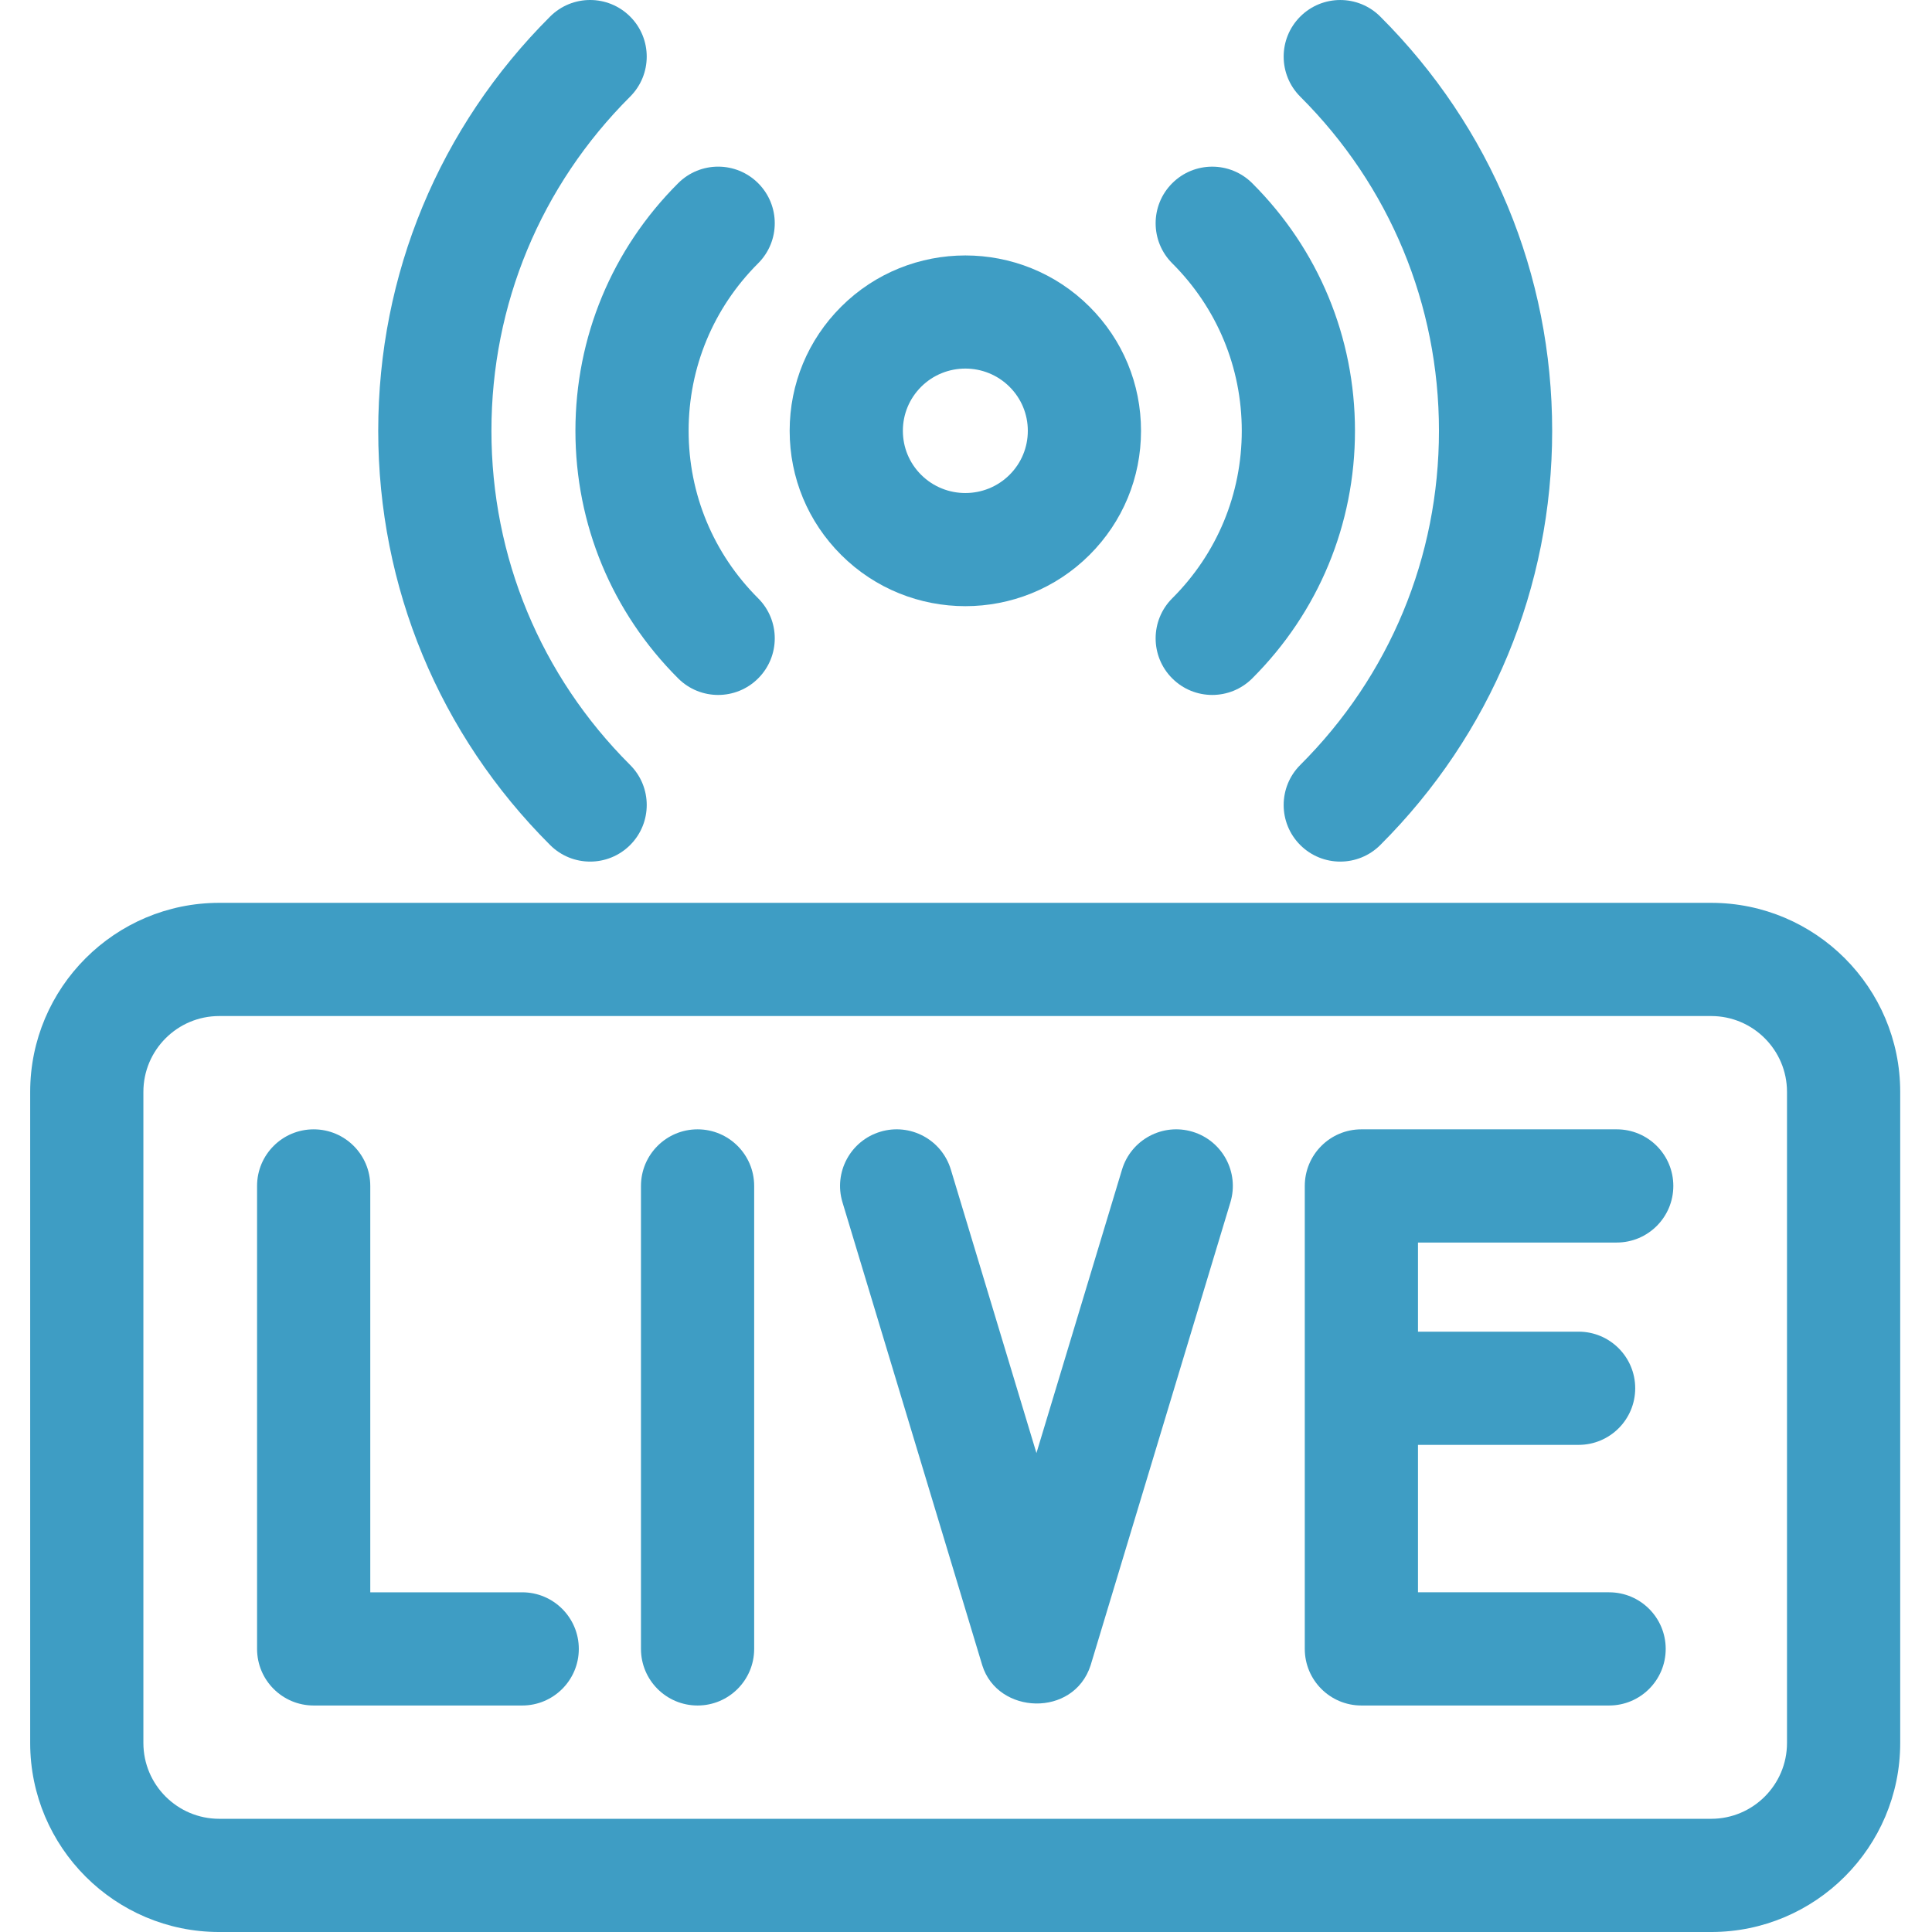 <?xml version="1.0" encoding="iso-8859-1"?>
<svg  fill="#3e9dc4" height="512pt" viewBox="-8 0 512 512" width="512pt" xmlns="http://www.w3.org/2000/svg"><path d="m445.484 239.262h-395.395c-27.621 0-50.09 22.469-50.09 50.09v172.562c0 27.617 22.469 50.086 50.09 50.086h395.395c27.621 0 50.09-22.469 50.09-50.086v-172.562c0-27.621-22.469-50.09-50.09-50.09zm20.09 222.652c0 11.074-9.012 20.086-20.09 20.086h-395.395c-11.078 0-20.09-9.012-20.09-20.086v-172.562c0-11.078 9.012-20.09 20.09-20.09h395.395c11.078 0 20.09 9.012 20.09 20.09zm0 0"/><path d="m247.828 160.641c11.918 0 23.836-4.527 32.91-13.586 8.801-8.781 13.645-20.461 13.645-32.887s-4.844-24.105-13.645-32.887c-18.148-18.113-47.676-18.113-65.824 0-8.801 8.781-13.645 20.461-13.645 32.887s4.844 24.105 13.645 32.887c9.074 9.059 20.992 13.586 32.914 13.586zm-11.723-58.129c3.234-3.227 7.477-4.836 11.723-4.836 4.242 0 8.484 1.613 11.715 4.836 3.121 3.113 4.84 7.254 4.84 11.656 0 4.402-1.719 8.539-4.836 11.656-6.465 6.449-16.977 6.445-23.441 0-3.121-3.117-4.836-7.254-4.836-11.656 0-4.402 1.719-8.539 4.836-11.656zm0 0"/><path d="m302.637 179.762c2.93 2.938 6.773 4.406 10.617 4.406 3.836 0 7.668-1.461 10.598-4.383 17.559-17.527 27.23-40.828 27.23-65.617 0-24.789-9.672-48.094-27.23-65.617-5.863-5.852-15.363-5.844-21.215.02-5.852 5.863-5.84 15.363.023 21.215 11.879 11.855 18.422 27.617 18.422 44.383 0 16.762-6.543 32.527-18.422 44.383-5.863 5.852-5.875 15.348-.023 21.211zm0 0"/><path d="m171.723 179.785c2.93 2.922 6.762 4.383 10.598 4.383 3.844 0 7.688-1.469 10.617-4.406 5.852-5.863 5.84-15.359-.023-21.211-11.879-11.859-18.422-27.621-18.422-44.387 0-16.762 6.543-32.523 18.422-44.383 5.863-5.852 5.875-15.348.023-21.211-5.852-5.867-15.352-5.875-21.215-.023-17.559 17.527-27.227 40.828-27.23 65.617 0 24.789 9.672 48.094 27.23 65.621zm0 0"/><path d="m130.391 421.977h-40.266v-107.691c0-8.285-6.715-15-15-15s-15 6.715-15 15v122.691c0 8.285 6.715 15 15 15h55.266c8.281 0 15-6.715 15-15 0-8.281-6.719-15-15-15zm0 0"/><path d="m176.863 299.285c-8.285 0-15 6.715-15 15v122.691c0 8.285 6.715 15 15 15 8.281 0 15-6.715 15-15v-122.691c0-8.285-6.719-15-15-15zm0 0"/><path d="m308.043 299.926c-7.926-2.395-16.301 2.094-18.695 10.023l-22.68 75.129-22.684-75.129c-2.395-7.934-10.766-12.418-18.695-10.023-7.93 2.395-12.418 10.766-10.023 18.695l37.043 122.691c.004.012.008.023.012.035 4.082 13.062 24.191 13.855 28.695 0 .004-.012.008-.02.012-.035l37.043-122.691c2.395-7.934-2.098-16.301-10.027-18.695zm0 0"/><path d="m420.449 329.285c8.285 0 15-6.715 15-15s-6.715-15-15-15h-67.668c-8.285 0-15 6.715-15 15v122.691c0 8.285 6.715 15 15 15h65.648c8.285 0 15-6.715 15-15 0-8.281-6.715-15-15-15h-50.648v-39.07h42.566c8.285 0 15-6.715 15-15s-6.715-15-15-15h-42.566v-23.621zm0 0"/><path d="m373.34 114.168c0 33.445-13.051 64.895-36.75 88.547-5.863 5.852-5.875 15.352-.023 21.215 2.934 2.934 6.773 4.402 10.617 4.402 3.836 0 7.668-1.461 10.598-4.383 29.379-29.32 45.559-68.309 45.559-109.781 0-41.469-16.18-80.461-45.559-109.781-5.863-5.852-15.359-5.844-21.215.02-5.852 5.863-5.84 15.363.023 21.215 23.699 23.652 36.75 55.098 36.75 88.547zm0 0"/><path d="m148.391 228.332c3.844 0 7.688-1.469 10.617-4.402 5.852-5.863 5.844-15.363-.023-21.215-23.699-23.652-36.75-55.102-36.75-88.551 0-33.445 13.051-64.895 36.75-88.547 5.863-5.852 5.875-15.352.023-21.211-5.855-5.867-15.352-5.875-21.215-.023-29.379 29.324-45.559 68.312-45.559 109.781 0 41.473 16.18 80.461 45.559 109.785 2.93 2.922 6.762 4.383 10.598 4.383zm0 0"/></svg>